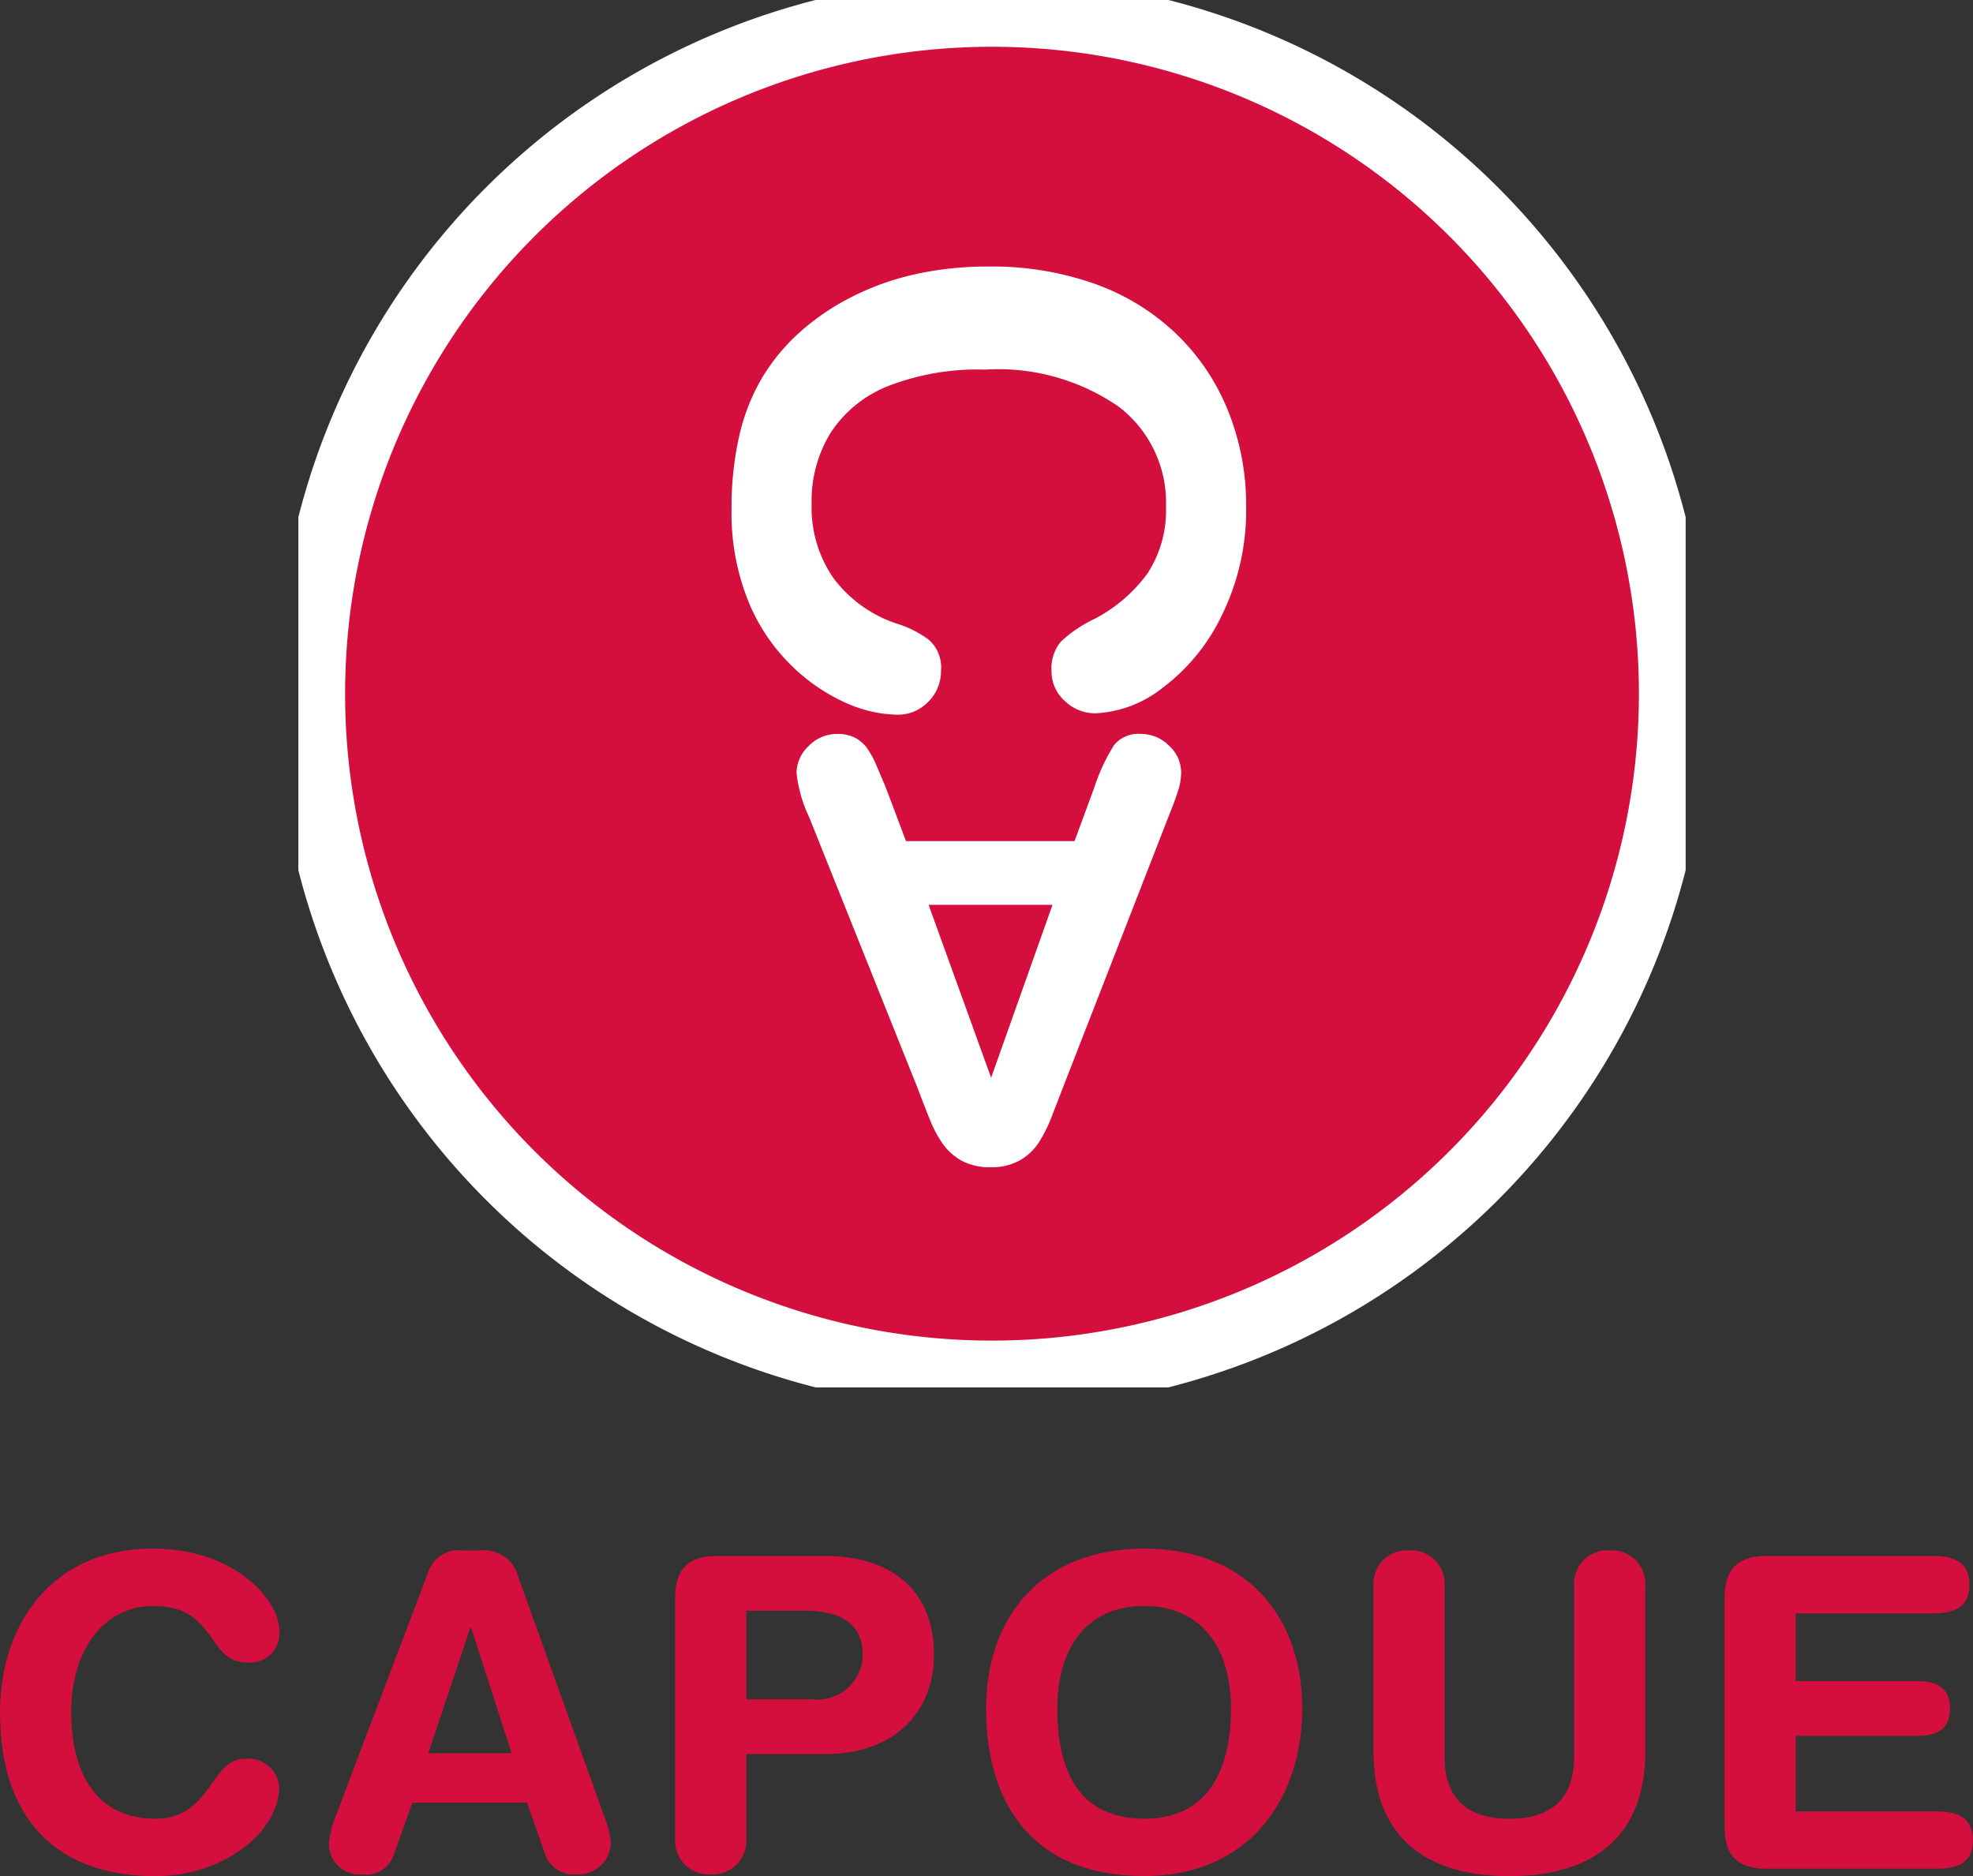 <svg xmlns="http://www.w3.org/2000/svg" xmlns:xlink="http://www.w3.org/1999/xlink" width="85.973" height="81.748" viewBox="0 0 85.973 81.748">
  <rect x="0" y="0" width="85.973" height="81.748" fill="#333333" stroke="none"/>
  <defs>
    <clipPath id="clip-path">
      <path id="Tracé_1845" data-name="Tracé 1845" d="M0-30.544H60.452V-91H0Z" transform="translate(0 90.997)" fill="none"/>
    </clipPath>
    <clipPath id="clip-path-2">
      <path id="Tracé_1852" data-name="Tracé 1852" d="M0-43.861H85.973V-58.132H0Z" transform="translate(0 58.132)" fill="#d40e3d"/>
    </clipPath>
  </defs>
  <g id="Groupe_610" data-name="Groupe 610" transform="translate(-387 -26.911)">
    <g id="Groupe_601" data-name="Groupe 601" transform="translate(400 26.911)">
      <g id="Groupe_600" data-name="Groupe 600" transform="translate(0)" clip-path="url(#clip-path)">
        <g id="Groupe_596" data-name="Groupe 596" transform="translate(0.538 0.538)">
          <path id="Tracé_1841" data-name="Tracé 1841" d="M-30-15A29.688,29.688,0,0,1-59.689,14.688,29.688,29.688,0,0,1-89.377-15,29.688,29.688,0,0,1-59.689-44.688,29.688,29.688,0,0,1-30-15" transform="translate(89.377 44.688)" fill="#d40e3d"/>
        </g>
        <g id="Groupe_597" data-name="Groupe 597" transform="translate(0.538 0.538)">
          <path id="Tracé_1842" data-name="Tracé 1842" d="M-30-15A29.688,29.688,0,0,1-59.689,14.688,29.688,29.688,0,0,1-89.377-15,29.688,29.688,0,0,1-59.689-44.688,29.688,29.688,0,0,1-30-15Z" transform="translate(89.377 44.688)" fill="none" stroke="#fff" stroke-width="3"/>
        </g>
        <g id="Groupe_598" data-name="Groupe 598" transform="translate(18.878 11.609)">
          <path id="Tracé_1843" data-name="Tracé 1843" d="M-4.334-9.582a1.891,1.891,0,0,0,.547-1.359,1.593,1.593,0,0,0-.54-1.345,4.636,4.636,0,0,0-1.4-.7,5.673,5.673,0,0,1-2.759-1.995,5.434,5.434,0,0,1-.939-3.235A5.65,5.65,0,0,1-8.594-21.3a5.324,5.324,0,0,1,2.506-2.034,10.786,10.786,0,0,1,4.209-.716,9.245,9.245,0,0,1,5.841,1.619A5.264,5.264,0,0,1,6.017-18.07a5.025,5.025,0,0,1-.8,2.892,6.636,6.636,0,0,1-2.412,2.039,5.579,5.579,0,0,0-1.375.949,1.817,1.817,0,0,0-.4,1.279,1.708,1.708,0,0,0,.579,1.3,1.891,1.891,0,0,0,1.33.537A5.1,5.1,0,0,0,5.864-10.18a8.553,8.553,0,0,0,2.595-3.183A10.353,10.353,0,0,0,9.509-18.1a10.965,10.965,0,0,0-.77-4.111A9.6,9.6,0,0,0,6.5-25.571a9.938,9.938,0,0,0-3.541-2.2,13.4,13.4,0,0,0-4.69-.77,14.623,14.623,0,0,0-3.046.306,11.761,11.761,0,0,0-2.7.919,10.593,10.593,0,0,0-2.285,1.481,8.651,8.651,0,0,0-1.813,2.128,8.844,8.844,0,0,0-1.011,2.578,14.1,14.1,0,0,0-.328,3.152,10.243,10.243,0,0,0,.725,4.005A8.266,8.266,0,0,0-10.3-11.151,8.093,8.093,0,0,0-7.935-9.529,5.729,5.729,0,0,0-5.7-9.013a1.814,1.814,0,0,0,1.361-.569" transform="translate(12.913 28.546)" fill="#fff"/>
        </g>
        <g id="Groupe_599" data-name="Groupe 599" transform="translate(21.709 31.98)">
          <path id="Tracé_1844" data-name="Tracé 1844" d="M-1.765-.708a3.95,3.95,0,0,0-.449-.822,1.576,1.576,0,0,0-.518-.425,1.633,1.633,0,0,0-.739-.155,1.719,1.719,0,0,0-1.263.53A1.625,1.625,0,0,0-5.259-.415,5.961,5.961,0,0,0-4.7,1.538L.016,13.319q.334.884.549,1.413a5.309,5.309,0,0,0,.529.99,2.488,2.488,0,0,0,.826.755,2.531,2.531,0,0,0,1.275.292,2.5,2.5,0,0,0,1.264-.292,2.414,2.414,0,0,0,.827-.767,6.277,6.277,0,0,0,.591-1.188q.277-.715.474-1.228L10.97,1.441q.286-.71.407-1.109A2.58,2.58,0,0,0,11.5-.44,1.573,1.573,0,0,0,10.97-1.6,1.7,1.7,0,0,0,9.752-2.11a1.363,1.363,0,0,0-1.171.481A8.229,8.229,0,0,0,7.717.22L6.855,2.56H-.49L-1.352.27c-.116-.282-.253-.609-.413-.978M3.22,12.87.495,5.336h5.4Z" transform="translate(5.259 2.11)" fill="#fff"/>
        </g>
      </g>
    </g>
    <g id="Groupe_609" data-name="Groupe 609" transform="translate(387 94.389)">
      <g id="Groupe_608" data-name="Groupe 608" transform="translate(0 0)" clip-path="url(#clip-path-2)">
        <g id="Groupe_602" data-name="Groupe 602" transform="translate(59.849 0.077)">
          <path id="Tracé_1846" data-name="Tracé 1846" d="M0-4.769A1.459,1.459,0,0,1,1.552-6.321,1.458,1.458,0,0,1,3.1-4.769V2.687c0,1.855,1.043,2.686,2.82,2.686s2.821-.83,2.821-2.686V-4.769a1.459,1.459,0,0,1,1.552-1.552,1.459,1.459,0,0,1,1.552,1.552V2.439c0,3.748-2.309,5.433-5.924,5.433S0,6.187,0,2.439Z" transform="translate(0 6.321)" fill="#d40e3d"/>
        </g>
        <g id="Groupe_603" data-name="Groupe 603" transform="translate(75.147 0.322)">
          <path id="Tracé_1847" data-name="Tracé 1847" d="M0-5.589C0-6.971.72-7.408,1.818-7.408H9.1c.908,0,1.571.266,1.571,1.249S10.011-4.908,9.1-4.908h-6v2.952H8.365c.815,0,1.458.226,1.458,1.192S9.179.429,8.365.429H3.1V3.722h6.15c.909,0,1.572.263,1.572,1.249s-.663,1.248-1.572,1.248H1.818C.72,6.218,0,5.782,0,4.4Z" transform="translate(0 7.408)" fill="#d40e3d"/>
        </g>
        <g id="Groupe_604" data-name="Groupe 604" transform="translate(29.419 0.322)">
          <path id="Tracé_1848" data-name="Tracé 1848" d="M0-5.589C0-6.971.719-7.408,1.817-7.408h4.75c2.611,0,4.711,1.289,4.711,4.315,0,2.481-1.722,4.315-4.732,4.315H3.1V4.911A1.46,1.46,0,0,1,1.552,6.463,1.459,1.459,0,0,1,0,4.911ZM3.1-1.163H6a1.971,1.971,0,0,0,2.176-1.93c0-1.363-.965-1.93-2.5-1.93H3.1Z" transform="translate(0 7.408)" fill="#d40e3d"/>
        </g>
        <g id="Groupe_605" data-name="Groupe 605" transform="translate(42.968)">
          <path id="Tracé_1849" data-name="Tracé 1849" d="M-21.169,0C-16.7,0-14.28,2.974-14.28,6.966c0,3.841-2.233,7.3-6.889,7.3-4.882,0-6.888-3.182-6.888-7.3C-28.057,2.974-25.635,0-21.169,0m0,11.771c2.821,0,3.785-2.193,3.785-4.8S-18.633,2.5-21.169,2.5s-3.784,1.856-3.784,4.467.87,4.8,3.784,4.8" transform="translate(28.057)" fill="#d40e3d"/>
        </g>
        <g id="Groupe_606" data-name="Groupe 606" transform="translate(0 0)">
          <path id="Tracé_1850" data-name="Tracé 1850" d="M-20.474,0c3.557,0,5.506,2.233,5.506,3.559a1.266,1.266,0,0,1-1.4,1.4c-1.8,0-1.268-2.46-4.106-2.46-1.95,0-3.559,1.685-3.559,4.637,0,2.478.985,4.634,3.672,4.634,2.441,0,2.384-2.611,3.88-2.611a1.362,1.362,0,0,1,1.513,1.193c0,1.97-2.383,3.919-5.393,3.919-4.258,0-6.774-2.441-6.774-7.134C-27.136,3.292-24.865,0-20.474,0" transform="translate(27.136 0)" fill="#d40e3d"/>
        </g>
        <g id="Groupe_607" data-name="Groupe 607" transform="translate(14.344 0.077)">
          <path id="Tracé_1851" data-name="Tracé 1851" d="M-13.261-2.9a1.4,1.4,0,0,1,1.513-.945h.739A1.533,1.533,0,0,1-9.344-2.714L-5.6,7.715a4.189,4.189,0,0,1,.3,1.193,1.415,1.415,0,0,1-1.457,1.36,1.328,1.328,0,0,1-1.4-.849l-.795-2.273h-5l-.813,2.273a1.253,1.253,0,0,1-1.381.849,1.322,1.322,0,0,1-1.439-1.36,4.228,4.228,0,0,1,.3-1.193Zm1.873,2.422h-.037l-1.835,5.47h3.633Z" transform="translate(17.576 3.848)" fill="#d40e3d"/>
        </g>
      </g>
    </g>
  </g>
</svg>

